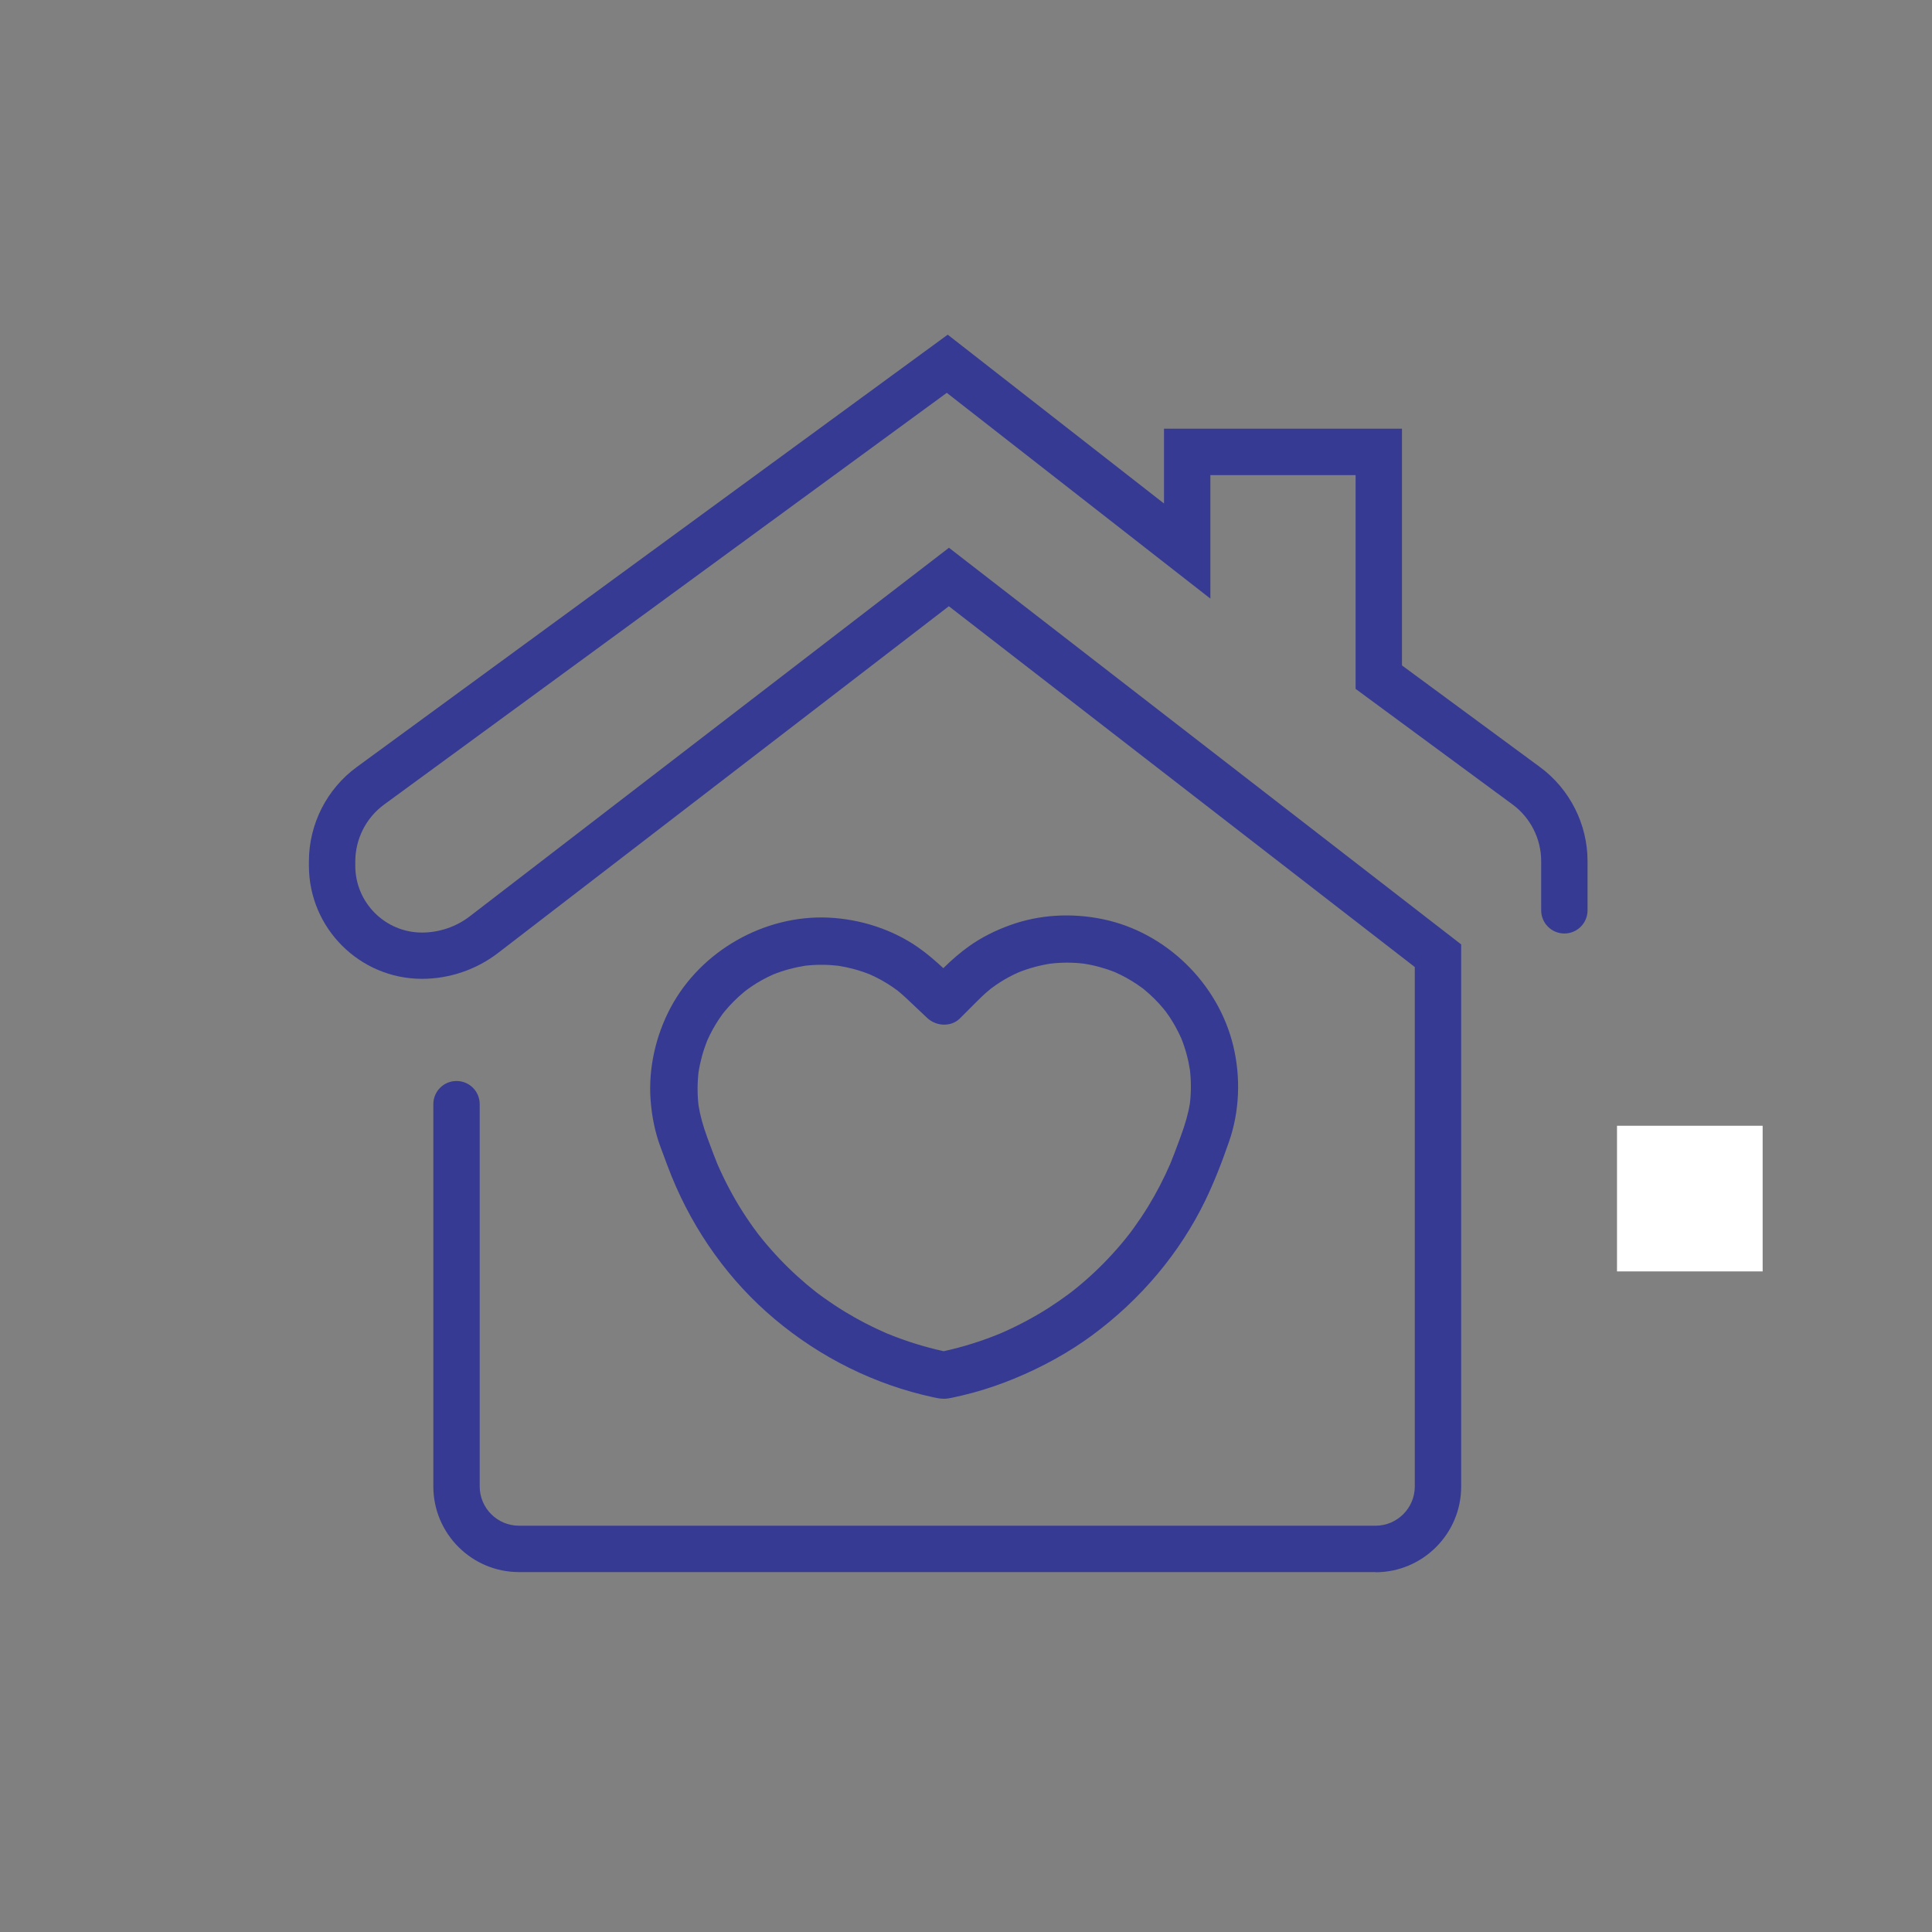 <?xml version="1.0" encoding="UTF-8"?>
<svg id="Icons" xmlns="http://www.w3.org/2000/svg" viewBox="0 0 375 375">
  <rect x="0" y="0" width="375" height="375" fill="#808080" stroke="none"/>
  <defs>
    <style>
      .cls-1 {
        fill: #fff;
      }

      .cls-2 {
        fill: #363a92;
      }
    </style>
  </defs>
  <g>
    <path class="cls-2" d="M266.99,305.14H100.73c-9.16,0-16.62-7.46-16.62-16.62v-74.2c0-2.49,2.01-4.5,4.5-4.5s4.5,2.01,4.5,4.5v74.2c0,4.2,3.42,7.62,7.62,7.62h166.26c4.2,0,7.62-3.42,7.62-7.62v-100.82l-90.44-70.03-87.5,67.3c-4.21,3.24-9.45,5.02-14.76,5.02-12.1,0-21.95-9.84-21.95-21.95v-.86c0-7.21,3.47-14.05,9.29-18.3l114.7-83.92,41.98,32.77v-14.52h46.19v45.95l26.79,19.73c5.78,4.26,9.23,11.08,9.23,18.26v9.54c0,2.49-2.01,4.5-4.5,4.5s-4.5-2.01-4.5-4.5v-9.54c0-4.33-2.08-8.45-5.57-11.01l-30.45-22.43v-41.49h-28.19v23.97l-51.16-39.94-109.21,79.91c-3.51,2.57-5.6,6.69-5.6,11.04v.86c0,7.14,5.81,12.95,12.95,12.95,3.33,0,6.63-1.12,9.27-3.15l93.01-71.54,99.42,76.99v105.24c0,9.16-7.46,16.62-16.62,16.62Z"/>
    <g>
      <path class="cls-2" d="M185.71,191.77c-2.62-2.47-5.16-5.04-8.13-7.11-4.92-3.42-10.86-5.29-16.83-5.56-12.13-.55-24.01,6.23-29.71,16.96-2.79,5.24-4.19,11.29-3.78,17.22.21,3.07.8,6.13,1.88,9.02.45,1.2.9,2.41,1.35,3.61,3.97,10.65,10.39,20.32,18.86,27.91,8.52,7.63,18.85,13.18,29.96,15.93.62.15,1.25.3,1.88.43.34.07.69.15,1.03.21.8.15,1.48.09,2.26-.07,1.37-.28,2.74-.61,4.09-.98,2.68-.73,5.31-1.63,7.88-2.69,5.27-2.17,10.27-4.87,14.86-8.25,9.17-6.74,16.74-15.58,21.71-25.84,1.78-3.67,3.26-7.53,4.59-11.39,1.98-5.73,2.19-12.06.77-17.95-2.84-11.8-12.65-21.42-24.57-23.86-5.74-1.18-11.8-.89-17.34,1.08-2.77.99-5.43,2.29-7.82,4-1.87,1.33-3.55,2.83-5.17,4.45l-2.86,2.86c-1.33,1.33-1.43,3.76,0,5.07,1.43,1.31,3.65,1.42,5.07,0,1.04-1.04,2.08-2.08,3.13-3.13.58-.58,1.16-1.16,1.77-1.7.26-.23.53-.46.81-.69.14-.11.27-.22.41-.33.58-.46-.54.4-.1.08.58-.43,1.17-.85,1.79-1.24,1.37-.88,2.82-1.63,4.32-2.26l-.86.36c2.34-.97,4.8-1.63,7.31-1.97l-.95.13c2.51-.32,5.04-.32,7.54,0-.32-.04-.64-.09-.95-.13,2.53.34,5,1.01,7.36,2-.29-.12-.57-.24-.86-.36,1.65.71,3.24,1.56,4.74,2.55.39.26.78.53,1.16.82.75.56-.5-.41-.02-.02.14.11.28.23.42.34.72.59,1.4,1.21,2.06,1.87.65.65,1.26,1.32,1.85,2.03.15.18.29.37.44.55-.77-.91-.19-.25-.03-.03.26.35.51.71.75,1.07,1.01,1.52,1.87,3.13,2.59,4.81-.12-.29-.24-.57-.36-.86.98,2.34,1.65,4.79,1.99,7.31-.04-.32-.09-.64-.13-.95.33,2.54.33,5.1,0,7.63l.13-.95c-.34,2.5-1.06,4.87-1.94,7.22-.7,1.89-1.39,3.79-2.17,5.65l.36-.86c-1.31,3.1-2.84,6.09-4.6,8.96-.87,1.42-1.79,2.8-2.77,4.15-.23.32-.47.65-.71.97-.12.16-.24.32-.36.48-.46.6.51-.65.04-.05-.51.65-1.03,1.29-1.57,1.92-2.13,2.52-4.46,4.88-6.94,7.05-.6.52-1.21,1.04-1.83,1.54-.31.25-.62.5-.93.75-.09.07-.18.14-.27.21-.06.04.69-.53.39-.3-.2.15-.41.31-.61.46-1.3.97-2.64,1.9-4,2.77-3.16,2.02-6.49,3.76-9.94,5.22.29-.12.57-.24.86-.36-4.12,1.73-8.41,3.06-12.8,3.93h1.91c-4.37-.87-8.65-2.19-12.77-3.92l.86.36c-3.05-1.29-6.01-2.8-8.83-4.53-1.41-.86-2.78-1.77-4.12-2.73-.32-.23-.64-.47-.96-.7-.16-.12-.32-.24-.48-.36-.09-.07-.18-.14-.27-.21-.31-.24.77.6.25.2-.62-.49-1.24-.99-1.85-1.5-2.54-2.14-4.92-4.47-7.11-6.96-.54-.62-1.08-1.25-1.6-1.89-.25-.31-.5-.62-.75-.93-.05-.07-.11-.13-.16-.2-.26-.34.51.66.25.32-.14-.18-.28-.36-.41-.55-1-1.33-1.94-2.69-2.83-4.09-2.04-3.19-3.8-6.55-5.27-10.03.12.29.24.57.36.86-.75-1.78-1.4-3.6-2.08-5.41-.85-2.27-1.52-4.57-1.86-6.98.04.32.09.64.13.95-.34-2.57-.34-5.17,0-7.75l-.13.95c.35-2.49,1.02-4.92,1.99-7.25-.12.29-.24.57-.36.86.7-1.64,1.53-3.21,2.52-4.69.26-.39.52-.76.79-1.14.16-.22.73-.89-.04.03.15-.18.29-.36.44-.54.58-.7,1.18-1.37,1.82-2.01.65-.65,1.33-1.27,2.03-1.85.18-.15.38-.29.56-.45-.84.72-.34.26-.12.1.36-.27.73-.53,1.1-.78,1.54-1.04,3.18-1.93,4.89-2.65l-.86.36c2.34-.98,4.8-1.65,7.31-1.99-.32.04-.64.09-.95.13,2.55-.33,5.12-.33,7.67,0-.32-.04-.64-.09-.95-.13,2.5.35,4.94,1.01,7.27,1.98-.29-.12-.57-.24-.86-.36,1.72.73,3.36,1.61,4.91,2.66.39.27.77.54,1.16.82.5.36-.75-.6-.02-.01.19.15.37.3.55.46.45.38.89.78,1.32,1.19,1.32,1.24,2.64,2.49,3.96,3.73,1.36,1.29,3.73,1.46,5.07,0,1.28-1.4,1.46-3.7,0-5.07Z"/>
      <path class="cls-2" d="M183.13,271.49c-.34,0-.71-.03-1.09-.1-.29-.05-.59-.12-.88-.18l-.18-.04c-.64-.14-1.27-.29-1.9-.44-11.16-2.76-21.67-8.34-30.39-16.15-8.42-7.54-15.04-17.33-19.13-28.31l-1.35-3.62c-1.06-2.84-1.71-5.97-1.94-9.3-.41-5.96.97-12.27,3.89-17.76,5.86-11.02,18.2-18.05,30.64-17.48,6.27.29,12.44,2.32,17.36,5.74,1.76,1.22,3.38,2.63,4.94,4.07,1.72-1.69,3.35-3.09,5-4.26,2.32-1.66,5.04-3.05,8.07-4.13,5.57-1.99,11.75-2.38,17.87-1.12,12.22,2.51,22.4,12.4,25.34,24.61,1.48,6.15,1.2,12.73-.8,18.5-1.58,4.58-3.06,8.24-4.64,11.5-4.93,10.18-12.54,19.24-22.02,26.21-4.41,3.24-9.48,6.06-15.08,8.37-2.6,1.07-5.29,1.99-8,2.73-1.36.37-2.76.7-4.15.99-.45.09-.96.18-1.54.18ZM159.38,180.07c-11.25,0-22.16,6.49-27.46,16.46-2.75,5.17-4.05,11.09-3.66,16.69.21,3.14.83,6.08,1.82,8.74l1.34,3.61c3.98,10.67,10.41,20.19,18.6,27.52,8.48,7.59,18.69,13.02,29.54,15.7.61.15,1.23.29,1.85.43l.19.04c.27.06.54.12.81.17.59.11,1.11.09,1.87-.07,1.36-.28,2.71-.6,4.03-.96,2.63-.71,5.24-1.61,7.76-2.65,5.44-2.25,10.37-4.98,14.65-8.13,9.22-6.78,16.62-15.59,21.41-25.47,1.54-3.19,2.99-6.77,4.55-11.28,1.87-5.42,2.14-11.6.75-17.39-2.76-11.47-12.32-20.76-23.79-23.12-5.76-1.18-11.57-.82-16.8,1.04-2.86,1.02-5.41,2.32-7.58,3.87-1.56,1.12-3.07,2.39-4.7,4,.2.19.39.37.59.56.42.4.84.8,1.26,1.2.7.66,1.13,1.51,1.28,2.42l.45-.45c.63-.63,1.21-1.2,1.82-1.74.27-.24.55-.48.83-.71l.27-.22s.01-.01.02-.02h0s.02-.02.03-.03c.05-.05.11-.1.18-.15.08-.06.15-.11.22-.15.56-.4,1.02-.72,1.47-1.01,1.14-.73,2.35-1.39,3.62-1.97h0s.86-.37.86-.37v.02c1.87-.71,3.8-1.23,5.76-1.56v-.02s.95-.13.95-.13h0v.02c1.96-.19,3.94-.19,5.9,0v-.02s0,0,0,0l.95.13v.02c1.98.33,3.92.86,5.79,1.58h0s.86.35.86.35v.02c1.42.66,2.78,1.42,4.05,2.27.35.24.7.48,1.04.73.08.05.17.11.26.17.08.06.15.12.2.18l.14.11c.74.61,1.46,1.26,2.13,1.93.67.66,1.31,1.37,1.91,2.1l.1.13c.1.11.19.22.28.35.02.02.03.04.05.05,0,0,0,0,0,0h0s.01.02.02.03c.27.36.53.73.78,1.11.86,1.29,1.63,2.67,2.3,4.12h.01s.36.85.36.85h-.02c.71,1.87,1.24,3.79,1.57,5.75h.02s.13.94.13.94h0s0,0,0,0h-.02c.2,1.99.2,4,0,5.99h.02s-.13.96-.13.96h-.02c-.35,1.97-.94,4.06-1.84,6.48l-.38,1.03c-.46,1.25-.94,2.54-1.45,3.8h0s0,.01,0,.01l-.36.84s0,0,0,0h0c-1.26,2.86-2.7,5.63-4.3,8.24-.88,1.44-1.83,2.86-2.81,4.22-.24.33-.48.66-.72.98l-.23.3h0s-.08.1-.08.1c-.03.04-.06.09-.1.13-.02.02-.04.04-.05.07l-.02.03h0s-.02.02-.02.02c-.46.59-.94,1.17-1.43,1.74-2.16,2.55-4.53,4.96-7.05,7.16-.61.53-1.23,1.05-1.85,1.56-.26.21-.52.42-.79.63h0s-.13.1-.13.1c-.03.02-.05.04-.08.06l-.05.03c-.08.07-.15.12-.21.17l-.21.15c-1.31.98-2.68,1.93-4.06,2.81-2.92,1.86-6.02,3.52-9.24,4.94h0s-.86.37-.86.37h0c-3.38,1.36-6.86,2.45-10.38,3.26l-.04.39h-1.91l-.04-.39c-3.51-.8-6.98-1.89-10.35-3.25h0s-.85-.35-.85-.35h0s0,0,0,0c-2.81-1.23-5.54-2.65-8.11-4.23-1.42-.87-2.83-1.8-4.18-2.77-.33-.24-.65-.47-.98-.71l-.39-.3h0s-.06-.04-.06-.04c-.03-.02-.07-.05-.1-.07-.04-.03-.08-.06-.12-.1l-.08-.06h0c-.55-.44-1.1-.88-1.64-1.34-2.57-2.17-5-4.54-7.22-7.07-.55-.63-1.09-1.26-1.62-1.91h-.02s-.7-.89-.7-.89c-.04-.05-.09-.12-.15-.19l-.06-.08h0s-.18-.24-.18-.24c-1-1.33-1.97-2.73-2.88-4.15-1.88-2.94-3.55-6.08-4.98-9.33h0s0,0,0,0c0,0,0,0,0,0l-.36-.85h0s0,0,0,0c-.49-1.22-.94-2.45-1.39-3.65l-.35-.95c-.85-2.29-1.42-4.3-1.76-6.24h-.02s-.13-.95-.13-.95h.02c-.21-2.03-.2-4.08,0-6.11h-.02s.13-.96.13-.96h.02c.33-1.94.86-3.84,1.56-5.68h-.02s0-.01,0-.01c0,0,0,0,0,0l.36-.85h.02c.65-1.4,1.39-2.74,2.22-4,.26-.4.54-.79.82-1.18,0,0,0,0,0-.01h0s.11-.14.11-.14c.07-.1.14-.19.22-.27l.1-.13c.59-.72,1.22-1.42,1.89-2.08.67-.67,1.38-1.32,2.1-1.92l.11-.09c.12-.11.25-.21.37-.3,0,0,.02-.01.03-.02l.04-.03s0,0,0,0h0c.35-.26.71-.51,1.07-.76,1.32-.89,2.73-1.69,4.21-2.37v-.02s.85-.36.85-.36v.02c1.87-.71,3.8-1.24,5.76-1.57v-.02s.95-.13.95-.13v.02c2-.2,4.02-.2,6.03,0v-.02s.95.13.95.13h0v.02c1.95.33,3.86.86,5.71,1.56v-.02s.86.36.86.36h0c1.49.7,2.91,1.5,4.23,2.39.28.19.56.39.84.59.08.04.16.09.24.16.09.07.17.14.23.2.15.12.31.25.46.38.47.39.92.8,1.37,1.22l1.29,1.22c.15-.97.59-1.87,1.27-2.54l1.74-1.74c-1.48-1.37-3.02-2.7-4.66-3.84-4.61-3.2-10.41-5.12-16.31-5.38-.44-.02-.88-.03-1.32-.03ZM172.15,258.82c3.58,1.47,7.28,2.63,11.02,3.45,3.75-.82,7.45-1.98,11.03-3.46,3.26-1.41,6.41-3.08,9.36-4.96,1.34-.86,2.67-1.78,3.94-2.73l.5-.38c.34-.26.62-.49.9-.71.61-.5,1.21-1,1.8-1.52,2.44-2.13,4.74-4.47,6.84-6.95.53-.62,1.04-1.25,1.54-1.9,0,0,.01-.02.02-.02l.3-.39c.24-.32.47-.63.7-.95.95-1.32,1.87-2.69,2.73-4.09,1.62-2.64,3.07-5.44,4.33-8.34.57-1.39,1.1-2.82,1.61-4.2l.38-1.03c.93-2.51,1.5-4.55,1.82-6.54.24-2.12.24-4.27,0-6.4-.33-2.11-.89-4.19-1.69-6.17-.66-1.48-1.43-2.88-2.3-4.19-.24-.35-.48-.7-.73-1.03,0-.01-.02-.02-.02-.03-.08-.1-.15-.18-.22-.26-.02-.03-.04-.05-.05-.06h0s-.05-.07-.07-.09l-.02-.03c-.56-.68-1.16-1.34-1.78-1.96-.63-.63-1.3-1.23-1.99-1.8l-.32-.26s-.03-.02-.05-.03c-.37-.27-.74-.53-1.12-.79-1.3-.87-2.69-1.63-4.16-2.29-1.97-.79-4.02-1.35-6.12-1.67-2.14-.25-4.3-.25-6.43,0-2.12.33-4.19.89-6.17,1.68-1.29.57-2.52,1.23-3.67,1.97-.51.33-1.04.69-1.67,1.16l-.33.27c-.26.21-.52.44-.78.66-.57.51-1.12,1.05-1.73,1.66l-3.11,3.11c-.76.82-1.82,1.29-2.99,1.33-1.27.06-2.56-.43-3.48-1.29-.02-.02-.05-.04-.07-.07l-3.89-3.67c-.42-.39-.84-.78-1.28-1.15-.18-.15-.35-.29-.53-.44,0,0,0,0,0,0-.35-.26-.71-.51-1.07-.76-1.33-.9-2.77-1.7-4.29-2.37-1.98-.79-4.05-1.35-6.15-1.68-2.14-.24-4.3-.25-6.43,0-2.1.33-4.17.89-6.14,1.68-1.52.67-2.96,1.47-4.3,2.38-.33.23-.66.46-.98.7-.18.15-.32.27-.46.37l-.02.02c-.68.56-1.34,1.16-1.96,1.79-.62.62-1.21,1.27-1.76,1.94l-.07.08h0s0,.01,0,.01c-.02.02-.06.07-.11.13-.04.05-.08.1-.12.15-.03.04-.05.07-.07.09-.26.36-.52.72-.76,1.09-.84,1.27-1.6,2.65-2.24,4.09-.79,1.98-1.36,4.06-1.69,6.17-.24,2.13-.24,4.27,0,6.4.31,1.96.87,3.99,1.74,6.35l.35.95c.5,1.34,1.01,2.72,1.56,4.06,1.42,3.28,3.09,6.44,4.98,9.39.88,1.38,1.82,2.73,2.79,4.02l.31.41c.24.31.49.61.74.92.51.63,1.04,1.25,1.58,1.86,2.15,2.45,4.51,4.75,7.01,6.86.58.49,1.16.96,1.75,1.42l.54.41c.32.23.63.47.95.69,1.31.94,2.68,1.85,4.06,2.69,2.61,1.6,5.38,3.03,8.25,4.27ZM181.32,196.11c1.08.99,2.69,1.01,3.67.04.87-.96,1.13-2.62.04-3.65-.42-.4-.85-.81-1.27-1.21-.21-.2-.41-.39-.62-.59l-1.78,1.78c-.48.48-.76,1.21-.74,1.95.01.65.25,1.23.66,1.64l.05.05Z"/>
    </g>
  </g>
  <rect class="cls-1" x="313.86" y="218.51" width="28.27" height="28.27"/>
</svg>